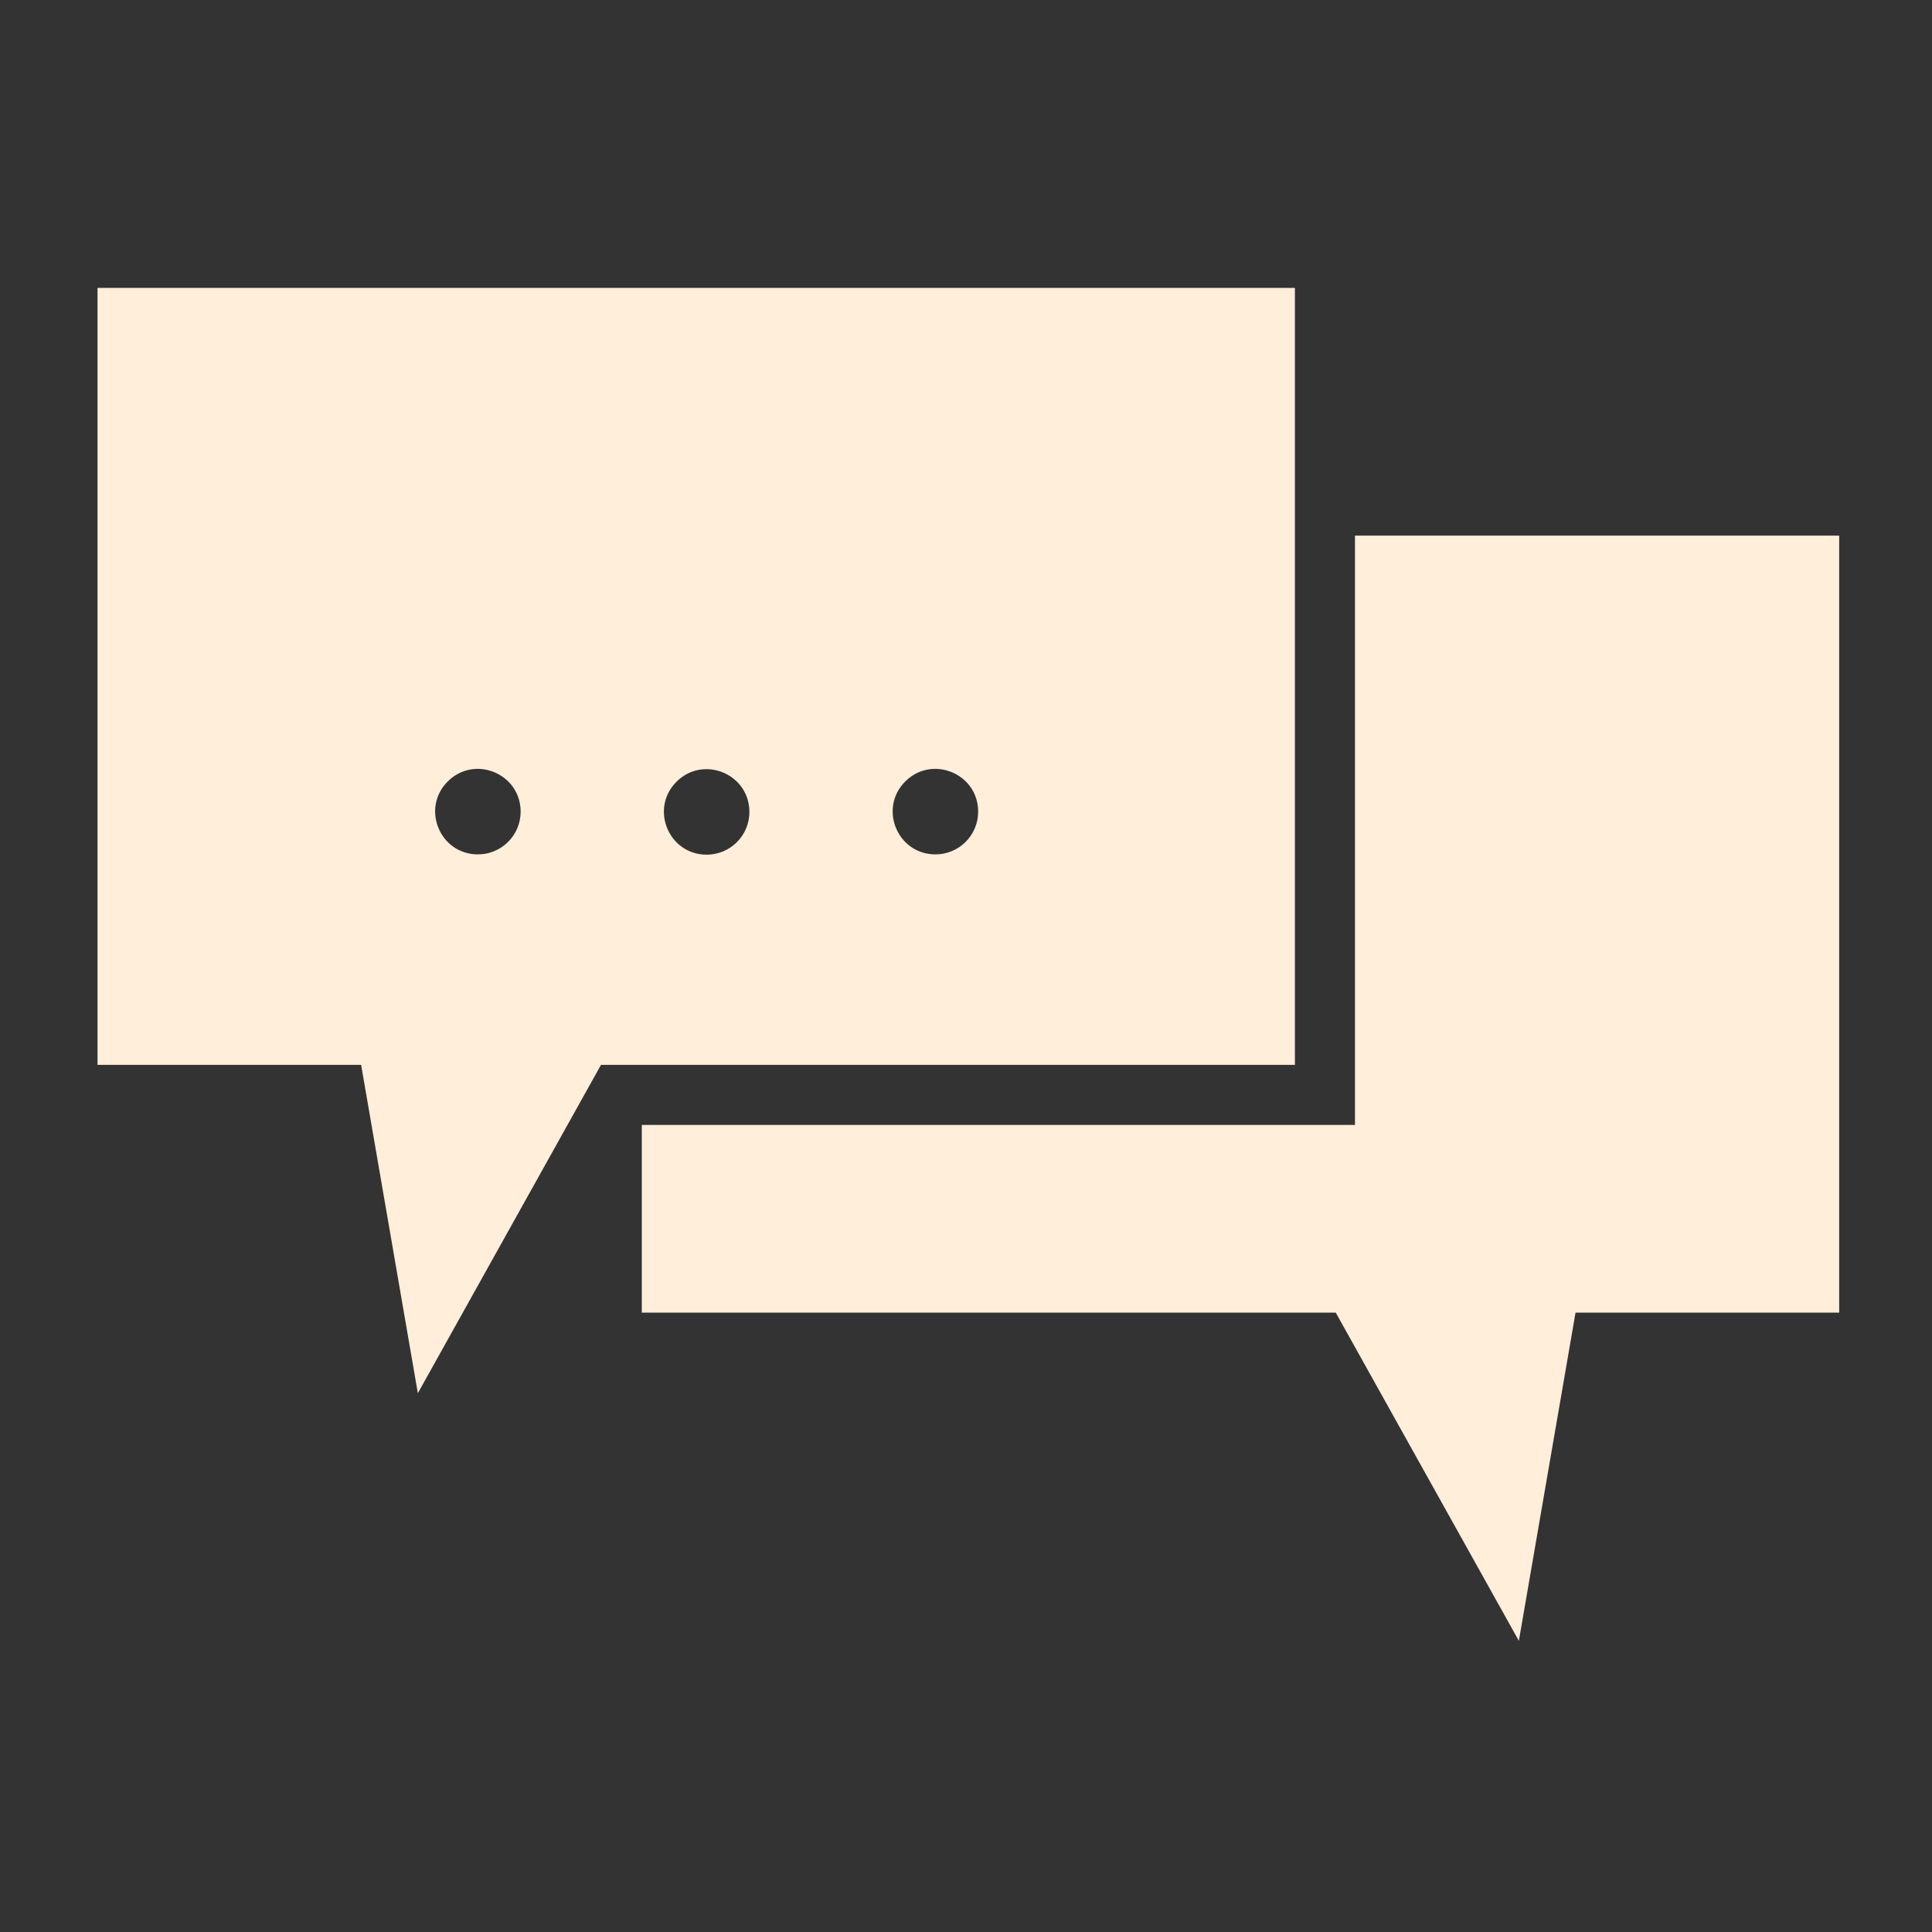 <svg xmlns="http://www.w3.org/2000/svg" fill="none" viewBox="0 0 239 239" height="239" width="239">
<rect x="0" y="0" width="239" height="239" fill="#333333" stroke="none"/>
<path fill="#FFEEDA" d="M227.519 162.378H194.904L187.892 202.98L165.241 162.378H79.393V139.16H167.619V66.258H227.519V162.378ZM160.189 35.611V131.731H74.346L51.69 172.347L44.674 131.731H12.063V35.611H160.189ZM64.406 100.408C64.406 95.7 58.714 93.344 55.386 96.672C52.058 100 54.414 105.692 59.122 105.692C62.041 105.692 64.406 103.326 64.406 100.408H64.406ZM92.706 100.408C92.674 95.709 86.985 93.386 83.673 96.72C80.362 100.054 82.722 105.728 87.422 105.728C90.354 105.728 92.725 103.34 92.706 100.408ZM121.005 100.408C121.005 95.7 115.314 93.344 111.985 96.672C108.657 100 111.013 105.692 115.721 105.692C118.639 105.692 121.005 103.326 121.005 100.408Z"></path>
</svg>
